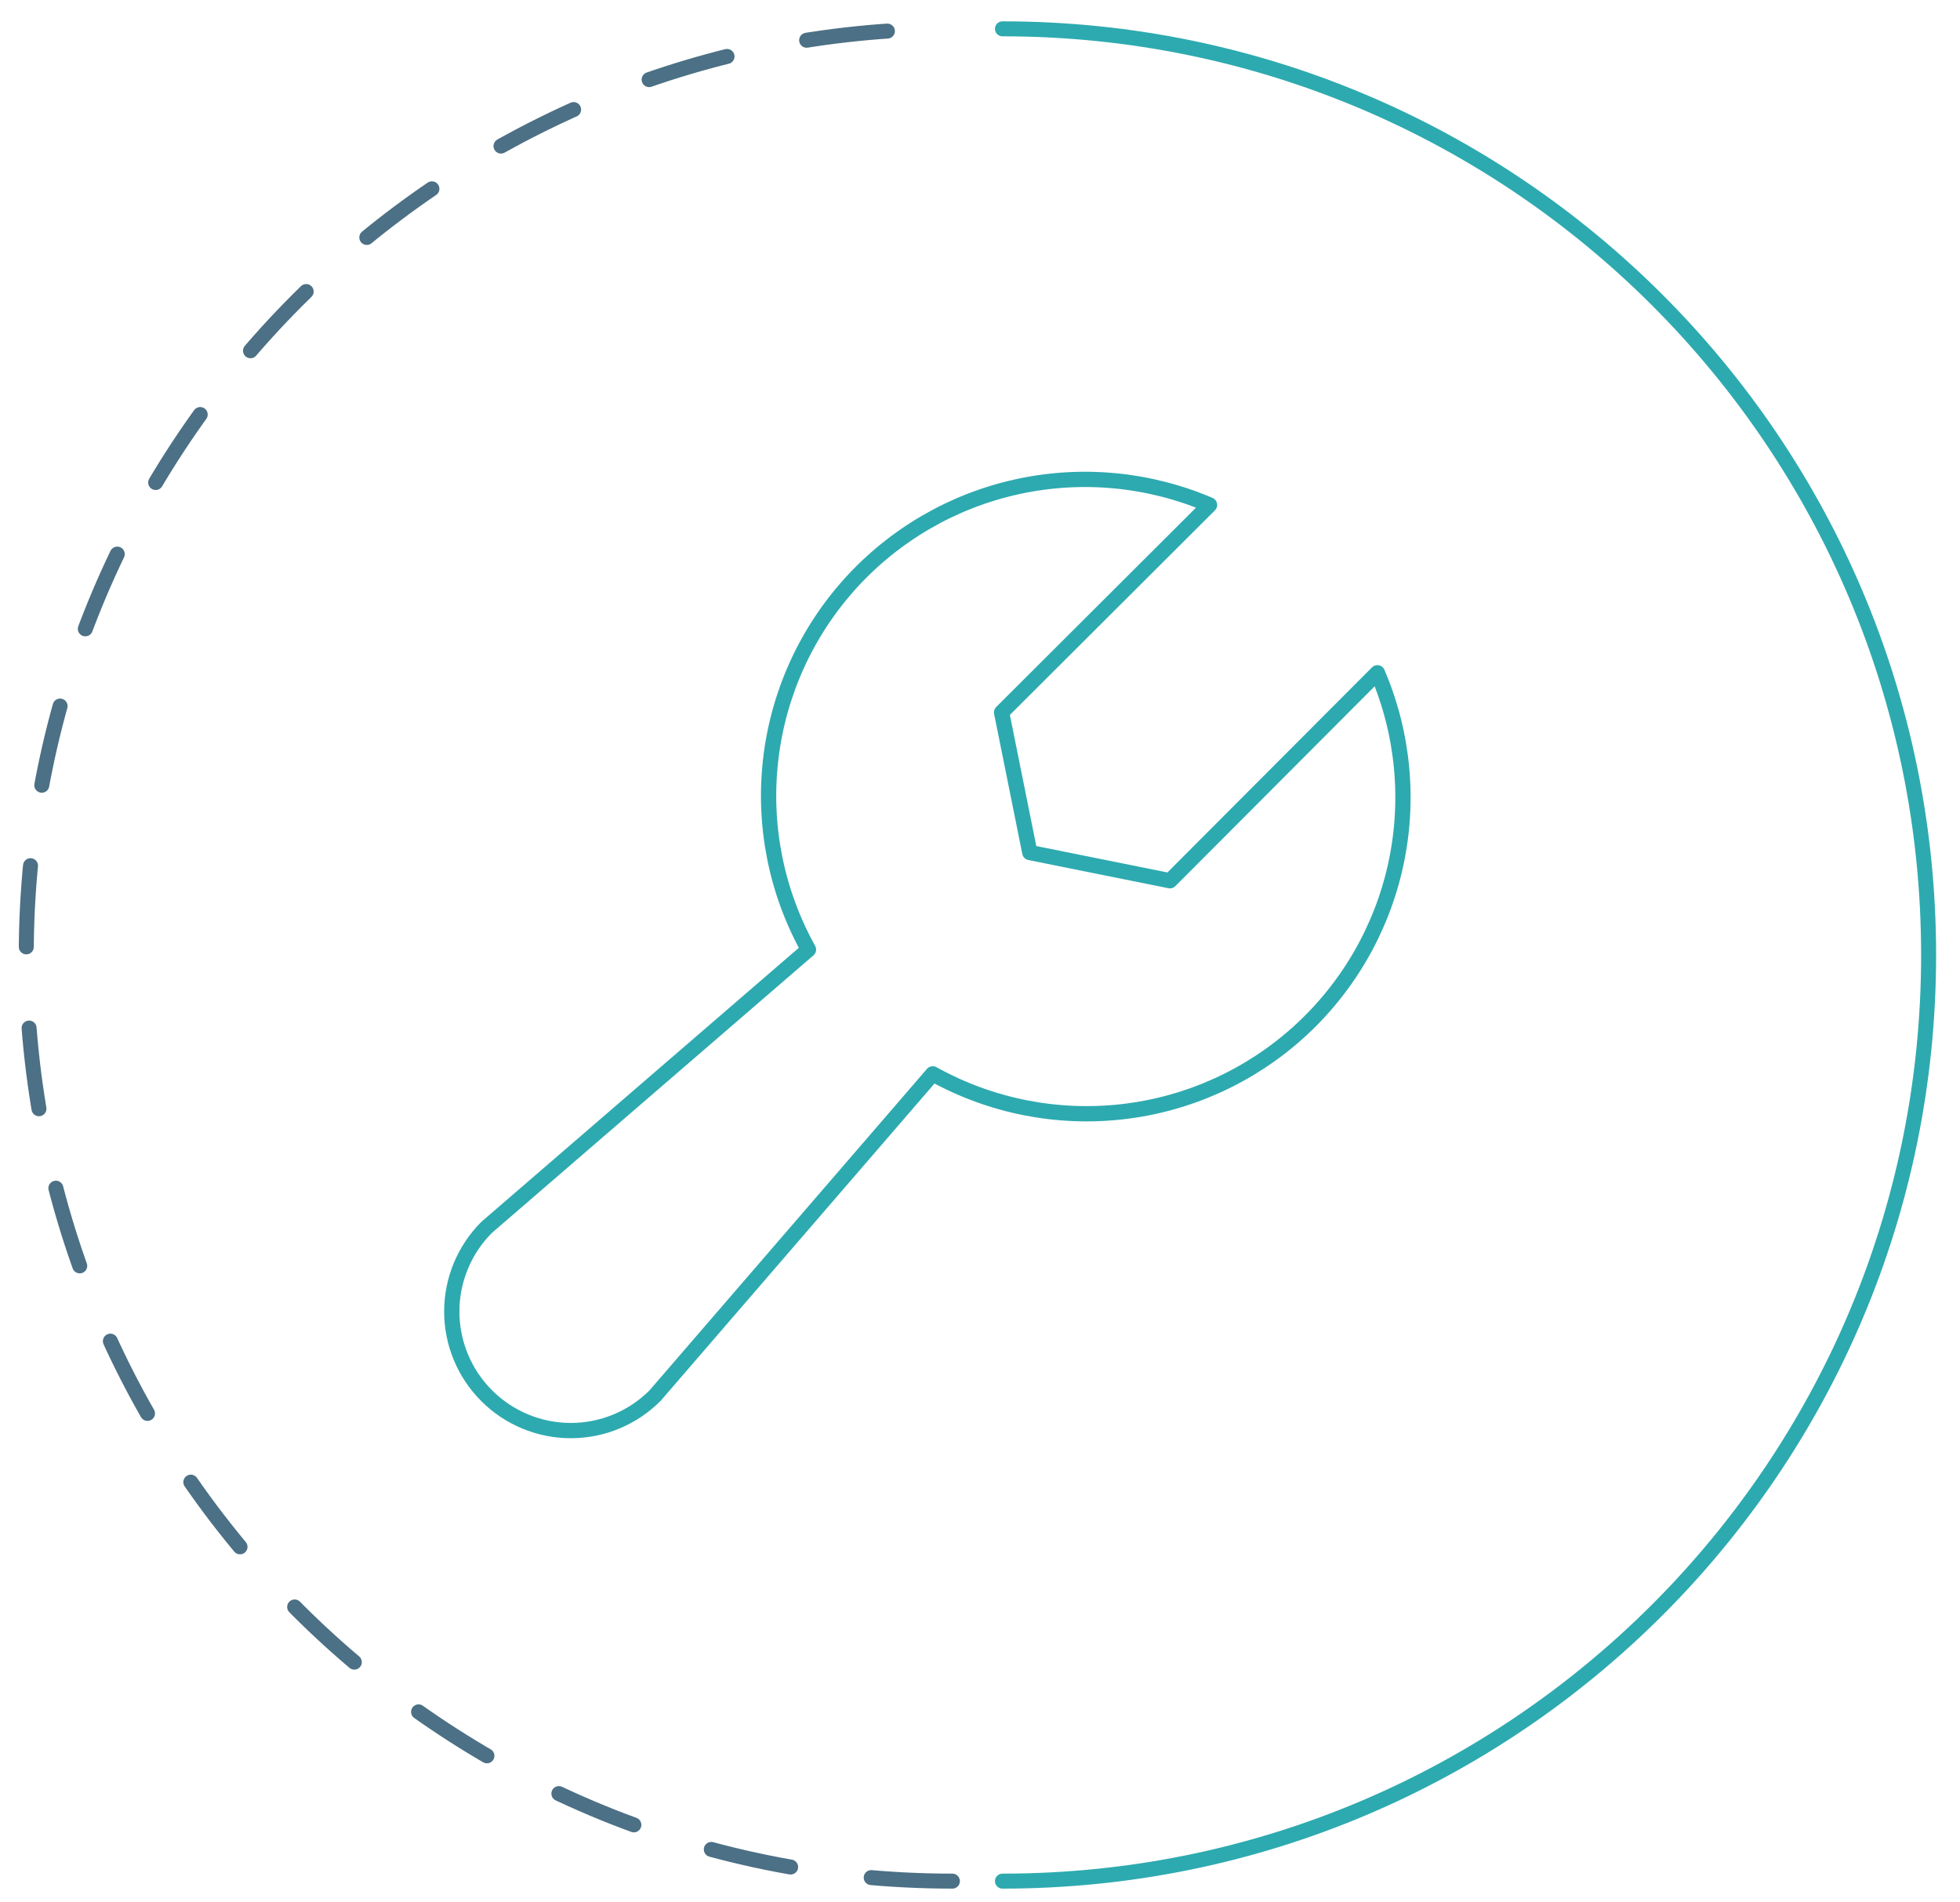 <svg width="68" height="66" viewBox="0 0 68 66" fill="none" xmlns="http://www.w3.org/2000/svg">
<path d="M33.042 65.263C15.297 65.263 0.911 50.877 0.911 33.132C0.911 15.386 15.297 1 33.042 1" stroke="#4C7085" stroke-width="0.52" stroke-linecap="round" stroke-linejoin="round" stroke-dasharray="2.82 2.82"/>
<path d="M34.779 1C52.525 1 66.911 15.386 66.911 33.132C66.911 50.877 52.525 65.263 34.779 65.263" stroke="#2DAAAF" stroke-width="0.52" stroke-linecap="round" stroke-linejoin="round"/>
<path d="M47.787 23.341C48.689 25.446 48.91 27.78 48.419 30.017C47.928 32.253 46.749 34.28 45.049 35.814C43.349 37.348 41.212 38.311 38.937 38.57C36.661 38.828 34.362 38.369 32.361 37.256V37.256L22.724 48.422C21.95 49.197 20.899 49.632 19.804 49.632C18.709 49.632 17.658 49.197 16.884 48.422C16.109 47.647 15.674 46.597 15.674 45.502C15.674 44.406 16.109 43.356 16.884 42.581L28.049 32.944C26.936 30.943 26.477 28.644 26.736 26.369C26.994 24.094 27.958 21.957 29.491 20.256C31.025 18.556 33.052 17.378 35.289 16.887C37.525 16.396 39.859 16.617 41.964 17.518L34.749 24.716L35.728 29.577L40.59 30.556L47.787 23.341Z" stroke="#2DAAAF" stroke-width="0.53" stroke-linecap="round" stroke-linejoin="round"/>
</svg>
